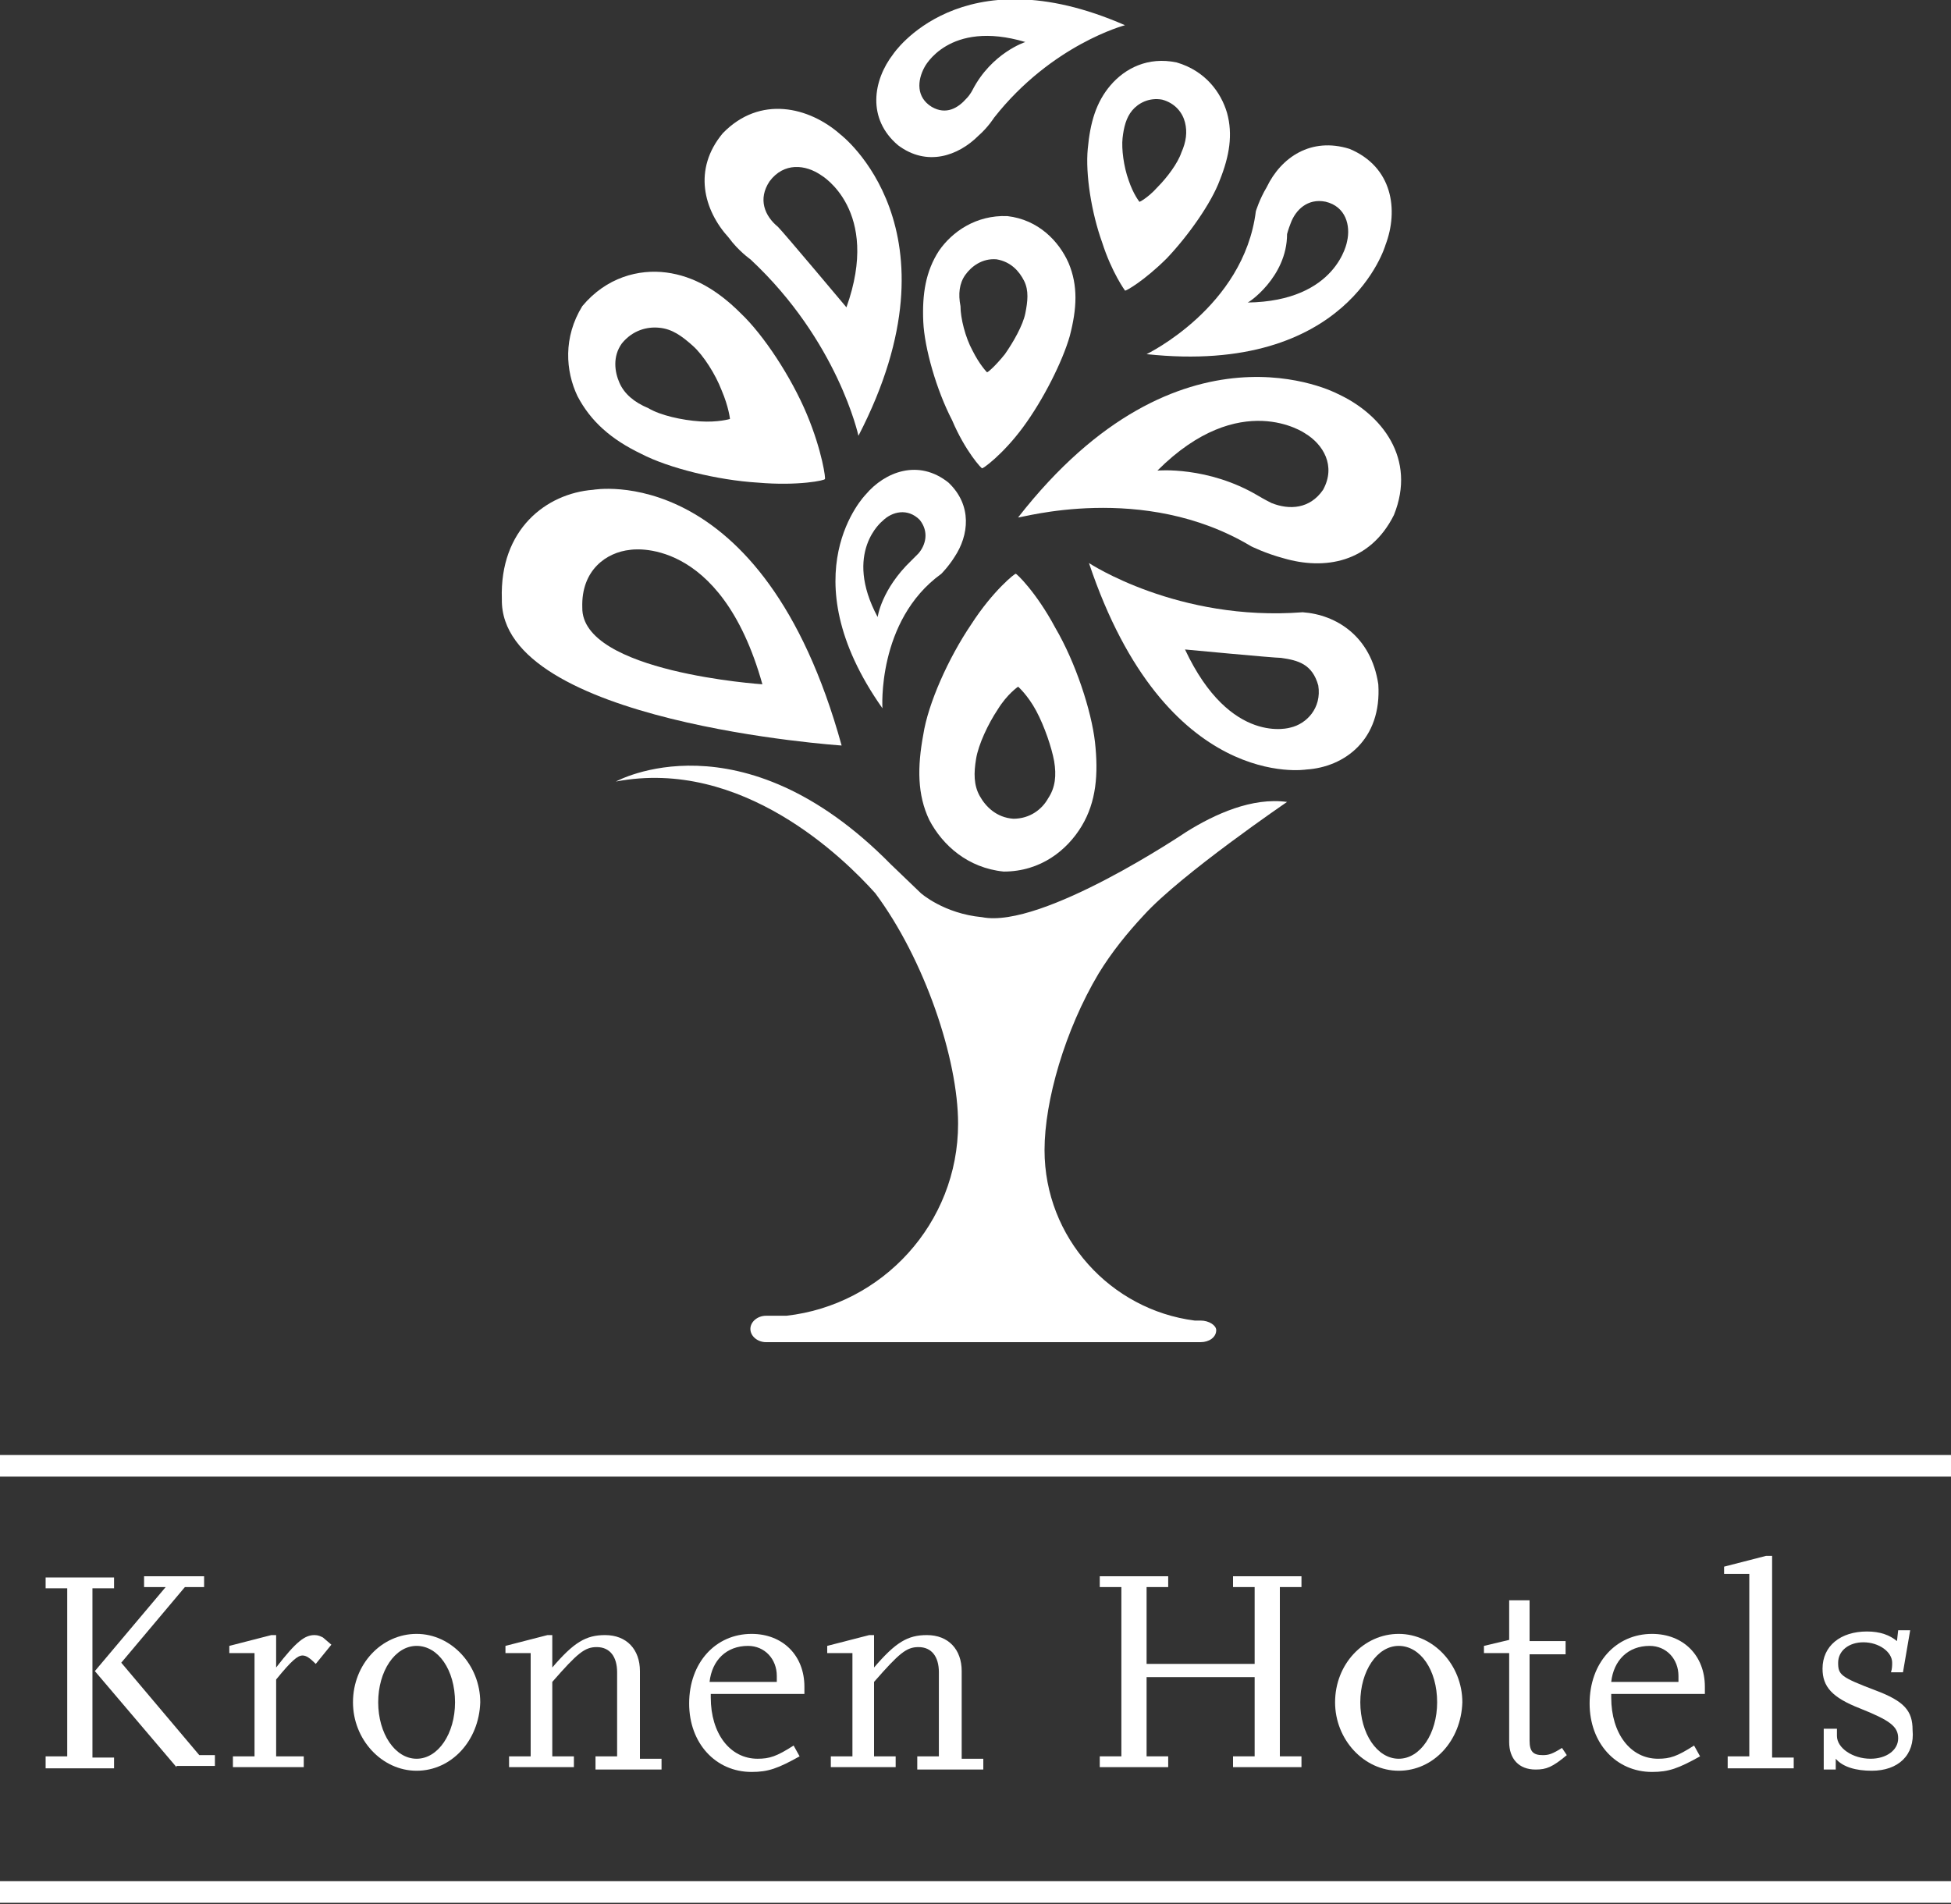 <?xml version="1.0" encoding="UTF-8"?> <!-- Generator: Adobe Illustrator 27.9.0, SVG Export Plug-In . SVG Version: 6.00 Build 0) --> <svg xmlns="http://www.w3.org/2000/svg" xmlns:xlink="http://www.w3.org/1999/xlink" version="1.1" id="Layer_1" x="0px" y="0px" viewBox="0 0 162.5 158.6" style="enable-background:new 0 0 162.5 158.6;" xml:space="preserve"><rect x="0" y="0" width="162.5" height="158.6" fill="#333333" stroke="none"/> <style type="text/css"> .st0{fill:#FFFFFF;} </style> <rect y="121.2" class="st0" width="162.5" height="1.8"></rect> <rect y="156.7" class="st0" width="162.5" height="1.8"></rect> <path class="st0" d="M81.3,63.2c0.2-1.2,1-2.9,1.8-4.1c0.8-1.3,1.7-1.9,1.7-1.9c0,0,0.8,0.7,1.5,2c0.7,1.3,1.3,3.1,1.5,4.2 c0.2,1.2,0.1,2.2-0.5,3.1c-0.5,0.9-1.5,1.7-2.9,1.7c-1.4-0.1-2.3-1-2.8-1.9C81.1,65.4,81.1,64.4,81.3,63.2 M83.6,72.6 c3.1,0,5.3-1.8,6.5-3.8c1.2-2,1.4-4.3,1.1-7c-0.3-2.6-1.6-6.6-3.3-9.5c-1.6-3-3.3-4.6-3.3-4.5c0-0.1-1.9,1.4-3.7,4.2 c-1.9,2.8-3.6,6.6-4,9.2c-0.5,2.7-0.5,5,0.5,7.1C78.5,70.4,80.6,72.3,83.6,72.6"></path> <path class="st0" d="M108.7,36.1c1.5,0.9,2.6,2.7,1.5,4.7c-1.1,1.6-2.8,1.7-4.3,1.1c-0.6-0.3-1.1-0.6-1.1-0.6 c-4.2-2.5-8.4-2.1-8.4-2.1C103.3,32.3,108.7,36.1,108.7,36.1 M104.2,45.5c0,0,1.2,0.6,2.7,1c3.4,1,7.2,0.4,9.2-3.6 c1.9-4.7-1-8.4-4.7-10.1c0,0-13.1-7-26.6,10.3C84.9,43.2,95.2,40.1,104.2,45.5"></path> <path class="st0" d="M48.5,50.6c-0.1-3.1,2-4.6,4-4.8c0,0,7.5-1.3,11,11.2C63.5,57,48.4,56,48.5,50.6 M70.1,62.1 c-6.6-23.9-20.7-21.3-20.7-21.3c-3.9,0.3-7.8,3.3-7.6,9.1C41.6,60.2,70.1,62.1,70.1,62.1"></path> <path class="st0" d="M80.4,22.9c0.5-0.7,1.4-1.4,2.6-1.3c1.2,0.2,1.9,1,2.3,1.8c0.4,0.8,0.3,1.7,0.1,2.7c-0.2,1-1,2.4-1.7,3.4 c-0.8,1-1.5,1.6-1.5,1.5c0,0-0.6-0.6-1.2-1.8c-0.6-1.1-1-2.7-1-3.7C79.8,24.5,79.9,23.6,80.4,22.9 M81.8,39c0,0.1,1.7-1.1,3.4-3.4 c1.7-2.3,3.3-5.5,3.9-7.6c0.6-2.3,0.7-4.2-0.1-6.1c-0.8-1.8-2.5-3.6-5.1-3.9c-2.6-0.1-4.6,1.3-5.7,2.9c-1.1,1.7-1.4,3.6-1.3,5.9 c0.1,2.2,1.1,5.7,2.4,8.2C80.4,37.6,81.8,39.1,81.8,39"></path> <path class="st0" d="M76.5,46.1c-0.3,0.3-0.6,0.6-0.6,0.6c-2.5,2.4-2.8,4.7-2.8,4.7c-2.9-5.4,0.4-8,0.4-8c0.8-0.8,2.1-1.1,3.1-0.1 C77.4,44.3,77.1,45.4,76.5,46.1 M78.4,47.8c0,0,0.6-0.6,1.1-1.4c1.2-1.8,1.5-4.3-0.5-6.2c-2.5-2-5.3-0.9-6.9,1c0,0-6.5,6.6,1.4,17.8 C73.5,59.1,73,51.7,78.4,47.8"></path> <path class="st0" d="M64.1,15.1c1.2-1.6,3-1.4,4.3-0.5c0,0,5,2.9,2.1,11c0,0-5.2-6.2-5.7-6.7C63.7,18,63.1,16.6,64.1,15.1 M62.5,21.6c7.3,6.8,9,14.7,9,14.7C80.4,19.1,70,11.2,70,11.2c-2.6-2.3-6.7-3.3-9.8-0.1c-2.5,3-1.6,6.4,0.5,8.7 C61.5,20.9,62.5,21.6,62.5,21.6"></path> <path class="st0" d="M107.2,19.5c0,0,0.1-0.4,0.3-0.9c0.4-1.1,1.4-2.1,2.9-1.8c1.7,0.4,2.1,2,1.8,3.3c0,0-0.8,5-8.3,5.1 C103.9,25.3,107.2,23.1,107.2,19.5 M95.5,29.5c16.8,1.8,19.9-9.1,19.9-9.1c1.1-2.9,0.6-6.5-3-8c-3.2-1-5.7,0.7-6.9,3.2 c-0.6,1-0.9,2-0.9,2C103.6,25.6,95.5,29.5,95.5,29.5"></path> <path class="st0" d="M98.7,10.2c0.2,0.8,0.1,1.6-0.3,2.5c-0.3,0.9-1.2,2.1-2,2.9c-0.8,0.9-1.6,1.3-1.5,1.2c0,0-0.5-0.6-0.9-1.8 c-0.4-1.1-0.6-2.6-0.5-3.5c0.1-0.9,0.3-1.7,0.8-2.3c0.5-0.6,1.4-1.1,2.5-0.9C97.9,8.6,98.5,9.4,98.7,10.2 M92.5,7.1 c-1.2,1.4-1.7,3.1-1.9,5.3c-0.2,2.1,0.3,5.3,1.2,7.8c0.8,2.5,1.9,4,1.9,4c0,0.1,1.6-0.8,3.5-2.7c1.8-1.9,3.7-4.6,4.4-6.5 c0.8-2,1.1-3.8,0.6-5.6c-0.5-1.7-1.8-3.5-4.2-4.2C95.6,4.7,93.7,5.7,92.5,7.1"></path> <path class="st0" d="M77,5.6c0,0,2-4,8.4-2.1c0,0-2.8,0.9-4.4,4c0,0-0.2,0.4-0.5,0.7c-0.7,0.8-1.7,1.4-2.9,0.7 C76.3,8.1,76.4,6.7,77,5.6 M81.5,11.3c0.8-0.7,1.3-1.5,1.3-1.5c4.8-6.1,10.9-7.7,10.9-7.7c-13.7-6-19.3,2.4-19.3,2.4 c-1.7,2.2-2.2,5.4,0.4,7.6C77.2,13.9,79.8,13,81.5,11.3"></path> <path class="st0" d="M107.5,60.6c0,0-5,1.6-8.8-6.5c0,0,7.4,0.7,8,0.7c1.4,0.2,2.6,0.5,3.1,2.3C110.1,59,108.8,60.3,107.5,60.6 M108.5,51c-10.4,0.8-17.8-4.1-17.8-4.1c6.4,19.1,18.1,17.2,18.1,17.2c3.2-0.2,6.3-2.5,6-7.1C114.2,53,111.3,51.2,108.5,51"></path> <path class="st0" d="M51.6,31.9c-0.4-0.9-0.6-2.2,0.2-3.3c0.9-1.1,2.1-1.4,3.1-1.3c1.1,0.1,1.9,0.7,2.8,1.5c0.9,0.8,1.9,2.4,2.4,3.7 c0.6,1.4,0.7,2.4,0.7,2.4c0,0-1,0.3-2.5,0.2c-1.5-0.1-3.3-0.5-4.3-1.1C52.8,33.5,52,32.8,51.6,31.9 M68.7,39.9 c0.1,0.1-0.2-2.3-1.5-5.4c-1.3-3.1-3.6-6.6-5.5-8.4c-1.9-1.9-3.9-3.1-6.2-3.4c-2.3-0.3-5,0.4-7,2.8c-1.6,2.6-1.4,5.4-0.4,7.5 c1.1,2.1,2.8,3.6,5.3,4.8c2.3,1.2,6.4,2.2,9.7,2.4C66.5,40.5,68.8,40,68.7,39.9"></path> <path class="st0" d="M100,110h-0.5c-7-0.9-12.5-6.9-12.5-14.2c0-4.1,1.7-10,4.5-14.7c1.1-1.8,2.4-3.4,3.8-4.9 c3.1-3.4,11.9-9.4,11.9-9.4c-2.9-0.4-6,1-8.4,2.5c0,0-12,8.1-17,7.1c-3.2-0.3-5.1-2-5.1-2l-2.5-2.4c-12.5-12.7-22.9-6.9-22.9-6.9 c10.5-2,19,6.4,21.6,9.3c0,0,0,0,0,0c4.1,5.5,6.9,13.8,6.9,19.2c0,8.3-6.3,15.1-14.3,16h-1.7c-0.7,0-1.3,0.5-1.3,1.1 c0,0.6,0.6,1.1,1.3,1.1h14.5h2.5h5.7h2.5H100c0.7,0,1.3-0.4,1.3-1C101.3,110.4,100.7,110,100,110"></path> <g> <path class="st0" d="M3.8,147.2v-0.9h1.8v-14l-1.8,0v-0.9h5.7v0.9H7.7v14.1h1.8v0.9H3.8z M14.7,147.2l-6.8-8l5.9-7H12v-0.9h5v0.9 h-1.6l-5.3,6.3l6.5,7.7h1.3v0.9H14.7z"></path> <path class="st0" d="M26.3,138.6c-0.5-0.5-0.8-0.7-1.1-0.7c-0.4,0-0.9,0.4-2.2,2v6.4h2.3v0.9h-5.9v-0.9h1.8v-8.6h-2.1v-0.6l3.5-0.9 h0.4v2.7c1.7-2.2,2.4-2.7,3.2-2.7c0.3,0,0.5,0.1,0.7,0.2l0.7,0.6L26.3,138.6z"></path> <path class="st0" d="M34.7,147.5c-2.9,0-5.3-2.6-5.3-5.7c0-3.2,2.4-5.7,5.3-5.7s5.3,2.6,5.3,5.7C39.9,145,37.6,147.5,34.7,147.5z M34.7,137.1c-1.8,0-3.2,2.1-3.2,4.7c0,2.6,1.4,4.7,3.2,4.7s3.2-2.1,3.2-4.7C37.9,139.1,36.5,137.1,34.7,137.1z"></path> <path class="st0" d="M49.6,147.2v-0.9h1.8v-7c0-1.3-0.6-2.1-1.7-2.1c-1,0-1.6,0.5-3.7,2.9v6.2h1.8v0.9h-5.4v-0.9h1.8v-8.6h-2.1 v-0.6l3.5-0.9H46v2.7c1.8-2.1,2.8-2.7,4.4-2.7c1.8,0,2.9,1.2,2.9,3v7.3h1.8v0.9H49.6z"></path> <path class="st0" d="M59.2,141.1v0.3c0,3,1.6,5.1,3.9,5.1c1,0,1.6-0.2,3-1.1l0.5,0.9c-1.8,1-2.6,1.3-4,1.3c-3,0-5.2-2.4-5.2-5.7 c0-3.4,2.2-5.8,5.2-5.8c2.6,0,4.4,1.8,4.4,4.4v0.6H59.2z M64.7,139.6c0-1.4-1-2.5-2.4-2.5c-1.8,0-3,1.2-3.2,3h5.6V139.6z"></path> <path class="st0" d="M76.4,147.2v-0.9h1.8v-7c0-1.3-0.6-2.1-1.7-2.1c-1,0-1.6,0.5-3.7,2.9v6.2h1.8v0.9h-5.4v-0.9h1.8v-8.6h-2.1 v-0.6l3.5-0.9h0.4v2.7c1.8-2.1,2.8-2.7,4.4-2.7c1.8,0,2.9,1.2,2.9,3v7.3h1.8v0.9H76.4z"></path> <path class="st0" d="M102.7,147.2v-0.9h1.8v-6.6h-9v6.6h1.8v0.9h-5.7v-0.9h1.8v-14.1h-1.8v-0.9h5.7v0.9h-1.8v6.4h9v-6.4h-1.8v-0.9 h5.7v0.9h-1.8v14.1h1.8v0.9H102.7z"></path> <path class="st0" d="M116.5,147.5c-2.9,0-5.3-2.6-5.3-5.7c0-3.2,2.4-5.7,5.3-5.7s5.3,2.6,5.3,5.7 C121.7,145,119.4,147.5,116.5,147.5z M116.5,137.1c-1.8,0-3.2,2.1-3.2,4.7c0,2.6,1.4,4.7,3.2,4.7c1.8,0,3.2-2.1,3.2-4.7 C119.7,139.1,118.3,137.1,116.5,137.1z"></path> <path class="st0" d="M127.9,147.4c-1.4,0-2.2-0.9-2.2-2.3v-7.4h-2.1v-0.6l2.1-0.5v-3.3h1.7v3.4h3v1.1h-3v7.2c0,0.9,0.3,1.2,1.1,1.2 c0.5,0,0.8-0.1,1.6-0.6l0.4,0.6C129.3,147.2,128.8,147.4,127.9,147.4z"></path> <path class="st0" d="M134.2,141.1v0.3c0,3,1.6,5.1,3.9,5.1c1,0,1.6-0.2,3-1.1l0.5,0.9c-1.8,1-2.6,1.3-4,1.3c-3,0-5.2-2.4-5.2-5.7 c0-3.4,2.2-5.8,5.2-5.8c2.6,0,4.4,1.8,4.4,4.4v0.6H134.2z M139.8,139.6c0-1.4-1-2.5-2.4-2.5c-1.8,0-3,1.2-3.2,3h5.6V139.6z"></path> <path class="st0" d="M143.9,147.2v-0.9h1.8v-15.2h-2.1v-0.6l3.5-0.9h0.5v16.8h1.8v0.9H143.9z"></path> <path class="st0" d="M155.9,147.5c-1.3,0-2.4-0.3-3-1v0.9h-1V144h1.1v0.6c0,1,1.3,1.9,2.8,1.9c1.3,0,2.3-0.7,2.3-1.7 s-0.7-1.5-3.2-2.5c-2.3-0.9-3.1-1.8-3.1-3.3c0-1.9,1.5-3.1,3.7-3.1c1.1,0,1.9,0.3,2.5,0.8l0.1-0.9h1l-0.6,3.5h-1 c0.1-0.3,0.1-0.6,0.1-0.8c0-0.9-1.1-1.7-2.4-1.7c-1.2,0-2.1,0.7-2.1,1.7s0.2,1.2,3.1,2.3c2.4,0.9,3.1,1.7,3.1,3.3 C159.5,146.2,158.1,147.5,155.9,147.5z"></path> </g> </svg> 